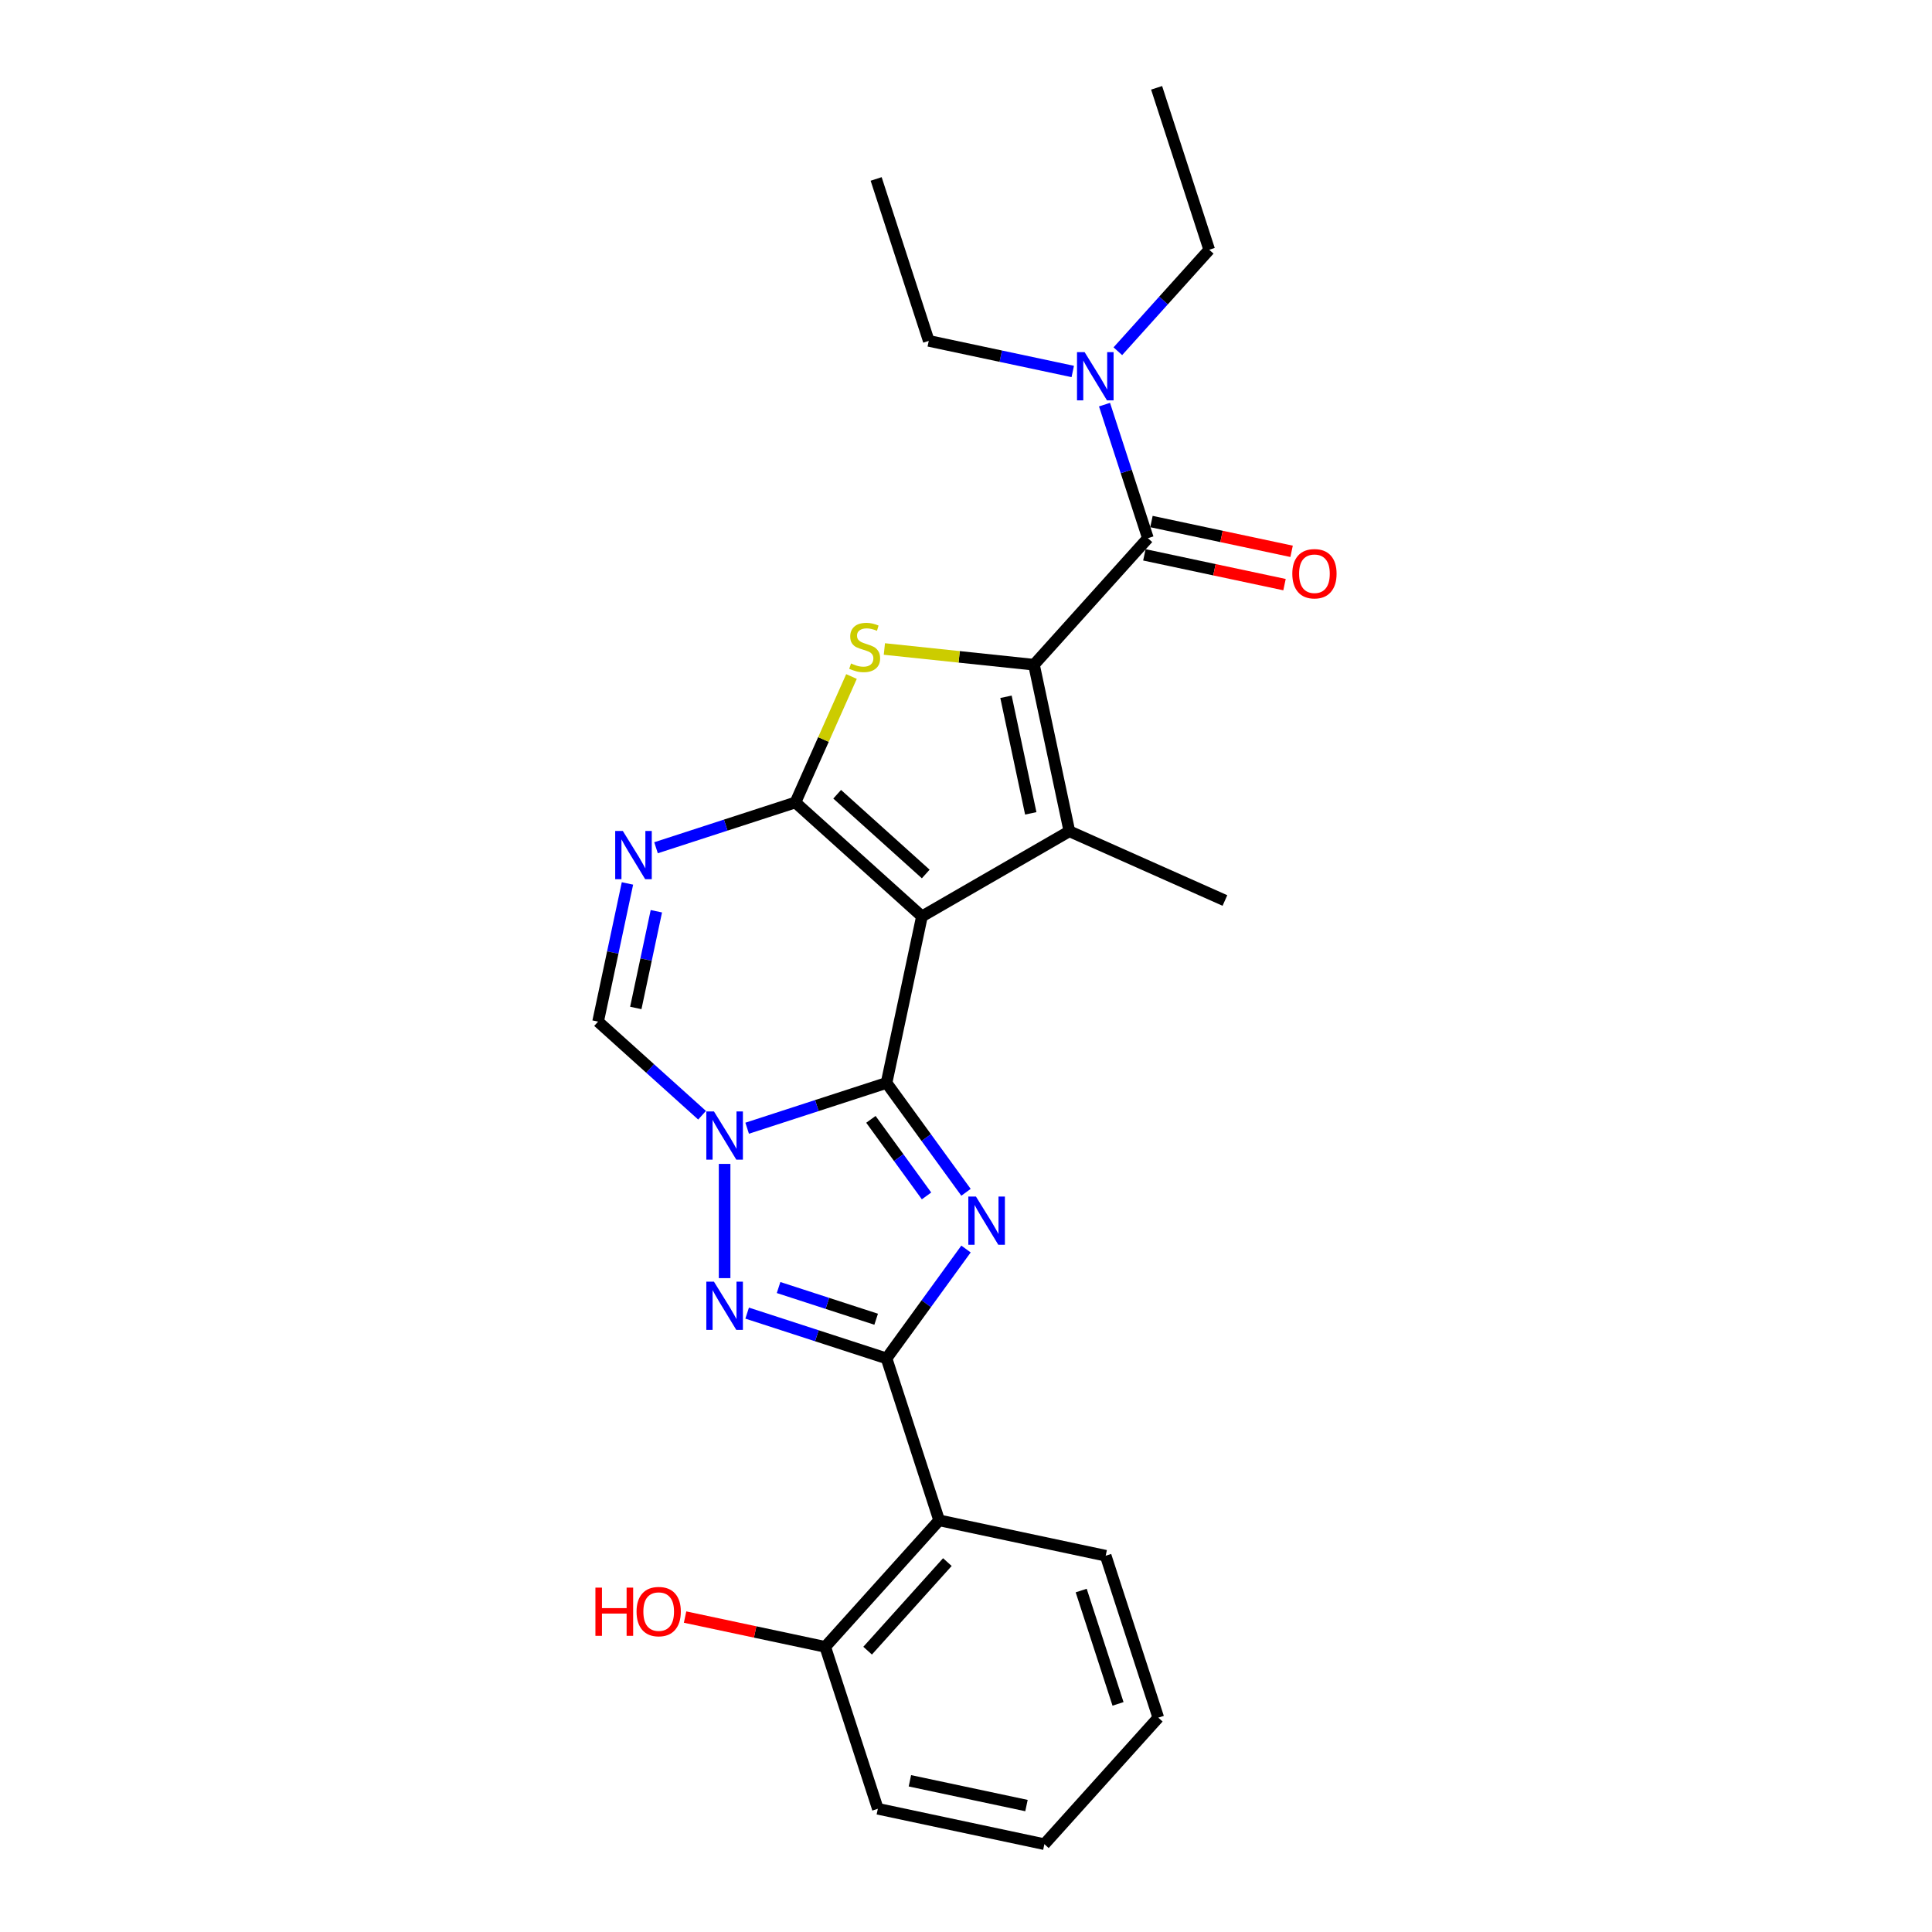 <?xml version='1.0' encoding='iso-8859-1'?>
<svg version='1.1' baseProfile='full'
              xmlns='http://www.w3.org/2000/svg'
                      xmlns:rdkit='http://www.rdkit.org/xml'
                      xmlns:xlink='http://www.w3.org/1999/xlink'
                  xml:space='preserve'
width='1000px' height='1000px' viewBox='0 0 1000 1000'>
<!-- END OF HEADER -->
<rect style='opacity:1.0;fill:#FFFFFF;stroke:none' width='1000' height='1000' x='0' y='0'> </rect>
<path class='bond-0' d='M 477.192,474.32 L 458.87,560.52' style='fill:none;fill-rule:evenodd;stroke:#000000;stroke-width:6px;stroke-linecap:butt;stroke-linejoin:miter;stroke-opacity:1' />
<path class='bond-1' d='M 477.192,474.32 L 411.703,415.353' style='fill:none;fill-rule:evenodd;stroke:#000000;stroke-width:6px;stroke-linecap:butt;stroke-linejoin:miter;stroke-opacity:1' />
<path class='bond-1' d='M 479.162,452.377 L 433.319,411.1' style='fill:none;fill-rule:evenodd;stroke:#000000;stroke-width:6px;stroke-linecap:butt;stroke-linejoin:miter;stroke-opacity:1' />
<path class='bond-6' d='M 477.192,474.32 L 553.511,430.258' style='fill:none;fill-rule:evenodd;stroke:#000000;stroke-width:6px;stroke-linecap:butt;stroke-linejoin:miter;stroke-opacity:1' />
<path class='bond-2' d='M 458.87,560.52 L 479.436,588.826' style='fill:none;fill-rule:evenodd;stroke:#000000;stroke-width:6px;stroke-linecap:butt;stroke-linejoin:miter;stroke-opacity:1' />
<path class='bond-2' d='M 479.436,588.826 L 500.002,617.133' style='fill:none;fill-rule:evenodd;stroke:#0000FF;stroke-width:6px;stroke-linecap:butt;stroke-linejoin:miter;stroke-opacity:1' />
<path class='bond-2' d='M 450.781,579.371 L 465.177,599.186' style='fill:none;fill-rule:evenodd;stroke:#000000;stroke-width:6px;stroke-linecap:butt;stroke-linejoin:miter;stroke-opacity:1' />
<path class='bond-2' d='M 465.177,599.186 L 479.573,619.001' style='fill:none;fill-rule:evenodd;stroke:#0000FF;stroke-width:6px;stroke-linecap:butt;stroke-linejoin:miter;stroke-opacity:1' />
<path class='bond-3' d='M 458.87,560.52 L 422.798,572.24' style='fill:none;fill-rule:evenodd;stroke:#000000;stroke-width:6px;stroke-linecap:butt;stroke-linejoin:miter;stroke-opacity:1' />
<path class='bond-3' d='M 422.798,572.24 L 386.726,583.961' style='fill:none;fill-rule:evenodd;stroke:#0000FF;stroke-width:6px;stroke-linecap:butt;stroke-linejoin:miter;stroke-opacity:1' />
<path class='bond-7' d='M 411.703,415.353 L 426.215,382.758' style='fill:none;fill-rule:evenodd;stroke:#000000;stroke-width:6px;stroke-linecap:butt;stroke-linejoin:miter;stroke-opacity:1' />
<path class='bond-7' d='M 426.215,382.758 L 440.727,350.163' style='fill:none;fill-rule:evenodd;stroke:#CCCC00;stroke-width:6px;stroke-linecap:butt;stroke-linejoin:miter;stroke-opacity:1' />
<path class='bond-9' d='M 411.703,415.353 L 375.63,427.074' style='fill:none;fill-rule:evenodd;stroke:#000000;stroke-width:6px;stroke-linecap:butt;stroke-linejoin:miter;stroke-opacity:1' />
<path class='bond-9' d='M 375.63,427.074 L 339.558,438.794' style='fill:none;fill-rule:evenodd;stroke:#0000FF;stroke-width:6px;stroke-linecap:butt;stroke-linejoin:miter;stroke-opacity:1' />
<path class='bond-5' d='M 500.002,646.496 L 479.436,674.803' style='fill:none;fill-rule:evenodd;stroke:#0000FF;stroke-width:6px;stroke-linecap:butt;stroke-linejoin:miter;stroke-opacity:1' />
<path class='bond-5' d='M 479.436,674.803 L 458.87,703.109' style='fill:none;fill-rule:evenodd;stroke:#000000;stroke-width:6px;stroke-linecap:butt;stroke-linejoin:miter;stroke-opacity:1' />
<path class='bond-8' d='M 375.058,602.434 L 375.058,661.563' style='fill:none;fill-rule:evenodd;stroke:#0000FF;stroke-width:6px;stroke-linecap:butt;stroke-linejoin:miter;stroke-opacity:1' />
<path class='bond-27' d='M 363.39,577.246 L 336.479,553.015' style='fill:none;fill-rule:evenodd;stroke:#0000FF;stroke-width:6px;stroke-linecap:butt;stroke-linejoin:miter;stroke-opacity:1' />
<path class='bond-27' d='M 336.479,553.015 L 309.568,528.785' style='fill:none;fill-rule:evenodd;stroke:#000000;stroke-width:6px;stroke-linecap:butt;stroke-linejoin:miter;stroke-opacity:1' />
<path class='bond-4' d='M 535.189,344.058 L 553.511,430.258' style='fill:none;fill-rule:evenodd;stroke:#000000;stroke-width:6px;stroke-linecap:butt;stroke-linejoin:miter;stroke-opacity:1' />
<path class='bond-4' d='M 520.697,360.653 L 533.523,420.992' style='fill:none;fill-rule:evenodd;stroke:#000000;stroke-width:6px;stroke-linecap:butt;stroke-linejoin:miter;stroke-opacity:1' />
<path class='bond-10' d='M 535.189,344.058 L 594.156,278.568' style='fill:none;fill-rule:evenodd;stroke:#000000;stroke-width:6px;stroke-linecap:butt;stroke-linejoin:miter;stroke-opacity:1' />
<path class='bond-26' d='M 535.189,344.058 L 496.47,339.989' style='fill:none;fill-rule:evenodd;stroke:#000000;stroke-width:6px;stroke-linecap:butt;stroke-linejoin:miter;stroke-opacity:1' />
<path class='bond-26' d='M 496.47,339.989 L 457.751,335.919' style='fill:none;fill-rule:evenodd;stroke:#CCCC00;stroke-width:6px;stroke-linecap:butt;stroke-linejoin:miter;stroke-opacity:1' />
<path class='bond-12' d='M 458.87,703.109 L 486.102,786.921' style='fill:none;fill-rule:evenodd;stroke:#000000;stroke-width:6px;stroke-linecap:butt;stroke-linejoin:miter;stroke-opacity:1' />
<path class='bond-28' d='M 458.87,703.109 L 422.798,691.389' style='fill:none;fill-rule:evenodd;stroke:#000000;stroke-width:6px;stroke-linecap:butt;stroke-linejoin:miter;stroke-opacity:1' />
<path class='bond-28' d='M 422.798,691.389 L 386.726,679.668' style='fill:none;fill-rule:evenodd;stroke:#0000FF;stroke-width:6px;stroke-linecap:butt;stroke-linejoin:miter;stroke-opacity:1' />
<path class='bond-28' d='M 453.495,682.831 L 428.244,674.626' style='fill:none;fill-rule:evenodd;stroke:#000000;stroke-width:6px;stroke-linecap:butt;stroke-linejoin:miter;stroke-opacity:1' />
<path class='bond-28' d='M 428.244,674.626 L 402.994,666.422' style='fill:none;fill-rule:evenodd;stroke:#0000FF;stroke-width:6px;stroke-linecap:butt;stroke-linejoin:miter;stroke-opacity:1' />
<path class='bond-16' d='M 553.511,430.258 L 634.017,466.101' style='fill:none;fill-rule:evenodd;stroke:#000000;stroke-width:6px;stroke-linecap:butt;stroke-linejoin:miter;stroke-opacity:1' />
<path class='bond-11' d='M 324.77,457.267 L 317.169,493.026' style='fill:none;fill-rule:evenodd;stroke:#0000FF;stroke-width:6px;stroke-linecap:butt;stroke-linejoin:miter;stroke-opacity:1' />
<path class='bond-11' d='M 317.169,493.026 L 309.568,528.785' style='fill:none;fill-rule:evenodd;stroke:#000000;stroke-width:6px;stroke-linecap:butt;stroke-linejoin:miter;stroke-opacity:1' />
<path class='bond-11' d='M 339.729,471.659 L 334.409,496.69' style='fill:none;fill-rule:evenodd;stroke:#0000FF;stroke-width:6px;stroke-linecap:butt;stroke-linejoin:miter;stroke-opacity:1' />
<path class='bond-11' d='M 334.409,496.69 L 329.088,521.721' style='fill:none;fill-rule:evenodd;stroke:#000000;stroke-width:6px;stroke-linecap:butt;stroke-linejoin:miter;stroke-opacity:1' />
<path class='bond-13' d='M 594.156,278.568 L 582.925,244.003' style='fill:none;fill-rule:evenodd;stroke:#000000;stroke-width:6px;stroke-linecap:butt;stroke-linejoin:miter;stroke-opacity:1' />
<path class='bond-13' d='M 582.925,244.003 L 571.694,209.438' style='fill:none;fill-rule:evenodd;stroke:#0000FF;stroke-width:6px;stroke-linecap:butt;stroke-linejoin:miter;stroke-opacity:1' />
<path class='bond-14' d='M 592.324,287.188 L 628.594,294.898' style='fill:none;fill-rule:evenodd;stroke:#000000;stroke-width:6px;stroke-linecap:butt;stroke-linejoin:miter;stroke-opacity:1' />
<path class='bond-14' d='M 628.594,294.898 L 664.864,302.607' style='fill:none;fill-rule:evenodd;stroke:#FF0000;stroke-width:6px;stroke-linecap:butt;stroke-linejoin:miter;stroke-opacity:1' />
<path class='bond-14' d='M 595.988,269.948 L 632.258,277.658' style='fill:none;fill-rule:evenodd;stroke:#000000;stroke-width:6px;stroke-linecap:butt;stroke-linejoin:miter;stroke-opacity:1' />
<path class='bond-14' d='M 632.258,277.658 L 668.528,285.367' style='fill:none;fill-rule:evenodd;stroke:#FF0000;stroke-width:6px;stroke-linecap:butt;stroke-linejoin:miter;stroke-opacity:1' />
<path class='bond-15' d='M 486.102,786.921 L 427.135,852.411' style='fill:none;fill-rule:evenodd;stroke:#000000;stroke-width:6px;stroke-linecap:butt;stroke-linejoin:miter;stroke-opacity:1' />
<path class='bond-15' d='M 490.355,808.538 L 449.078,854.381' style='fill:none;fill-rule:evenodd;stroke:#000000;stroke-width:6px;stroke-linecap:butt;stroke-linejoin:miter;stroke-opacity:1' />
<path class='bond-18' d='M 486.102,786.921 L 572.302,805.244' style='fill:none;fill-rule:evenodd;stroke:#000000;stroke-width:6px;stroke-linecap:butt;stroke-linejoin:miter;stroke-opacity:1' />
<path class='bond-19' d='M 578.592,181.798 L 602.241,155.532' style='fill:none;fill-rule:evenodd;stroke:#0000FF;stroke-width:6px;stroke-linecap:butt;stroke-linejoin:miter;stroke-opacity:1' />
<path class='bond-19' d='M 602.241,155.532 L 625.891,129.267' style='fill:none;fill-rule:evenodd;stroke:#000000;stroke-width:6px;stroke-linecap:butt;stroke-linejoin:miter;stroke-opacity:1' />
<path class='bond-20' d='M 555.256,192.276 L 517.99,184.355' style='fill:none;fill-rule:evenodd;stroke:#0000FF;stroke-width:6px;stroke-linecap:butt;stroke-linejoin:miter;stroke-opacity:1' />
<path class='bond-20' d='M 517.99,184.355 L 480.724,176.434' style='fill:none;fill-rule:evenodd;stroke:#000000;stroke-width:6px;stroke-linecap:butt;stroke-linejoin:miter;stroke-opacity:1' />
<path class='bond-17' d='M 427.135,852.411 L 390.865,844.702' style='fill:none;fill-rule:evenodd;stroke:#000000;stroke-width:6px;stroke-linecap:butt;stroke-linejoin:miter;stroke-opacity:1' />
<path class='bond-17' d='M 390.865,844.702 L 354.595,836.992' style='fill:none;fill-rule:evenodd;stroke:#FF0000;stroke-width:6px;stroke-linecap:butt;stroke-linejoin:miter;stroke-opacity:1' />
<path class='bond-21' d='M 427.135,852.411 L 454.367,936.223' style='fill:none;fill-rule:evenodd;stroke:#000000;stroke-width:6px;stroke-linecap:butt;stroke-linejoin:miter;stroke-opacity:1' />
<path class='bond-22' d='M 572.302,805.244 L 599.534,889.056' style='fill:none;fill-rule:evenodd;stroke:#000000;stroke-width:6px;stroke-linecap:butt;stroke-linejoin:miter;stroke-opacity:1' />
<path class='bond-22' d='M 559.624,823.262 L 578.687,881.93' style='fill:none;fill-rule:evenodd;stroke:#000000;stroke-width:6px;stroke-linecap:butt;stroke-linejoin:miter;stroke-opacity:1' />
<path class='bond-24' d='M 625.891,129.267 L 598.659,45.455' style='fill:none;fill-rule:evenodd;stroke:#000000;stroke-width:6px;stroke-linecap:butt;stroke-linejoin:miter;stroke-opacity:1' />
<path class='bond-23' d='M 480.724,176.434 L 453.492,92.622' style='fill:none;fill-rule:evenodd;stroke:#000000;stroke-width:6px;stroke-linecap:butt;stroke-linejoin:miter;stroke-opacity:1' />
<path class='bond-29' d='M 454.367,936.223 L 540.567,954.545' style='fill:none;fill-rule:evenodd;stroke:#000000;stroke-width:6px;stroke-linecap:butt;stroke-linejoin:miter;stroke-opacity:1' />
<path class='bond-29' d='M 470.962,921.732 L 531.301,934.557' style='fill:none;fill-rule:evenodd;stroke:#000000;stroke-width:6px;stroke-linecap:butt;stroke-linejoin:miter;stroke-opacity:1' />
<path class='bond-25' d='M 599.534,889.056 L 540.567,954.545' style='fill:none;fill-rule:evenodd;stroke:#000000;stroke-width:6px;stroke-linecap:butt;stroke-linejoin:miter;stroke-opacity:1' />
<path  class='atom-3' d='M 505.152 619.336
L 513.33 632.555
Q 514.141 633.859, 515.445 636.221
Q 516.749 638.583, 516.82 638.724
L 516.82 619.336
L 520.133 619.336
L 520.133 644.293
L 516.714 644.293
L 507.937 629.841
Q 506.915 628.149, 505.822 626.21
Q 504.764 624.271, 504.447 623.672
L 504.447 644.293
L 501.204 644.293
L 501.204 619.336
L 505.152 619.336
' fill='#0000FF'/>
<path  class='atom-4' d='M 369.541 575.273
L 377.719 588.492
Q 378.53 589.796, 379.834 592.158
Q 381.139 594.52, 381.209 594.661
L 381.209 575.273
L 384.523 575.273
L 384.523 600.23
L 381.103 600.23
L 372.326 585.778
Q 371.304 584.086, 370.211 582.147
Q 369.154 580.208, 368.836 579.609
L 368.836 600.23
L 365.593 600.23
L 365.593 575.273
L 369.541 575.273
' fill='#0000FF'/>
<path  class='atom-8' d='M 440.496 343.412
Q 440.778 343.518, 441.942 344.012
Q 443.105 344.505, 444.374 344.822
Q 445.678 345.104, 446.947 345.104
Q 449.309 345.104, 450.684 343.976
Q 452.058 342.813, 452.058 340.804
Q 452.058 339.429, 451.353 338.583
Q 450.684 337.737, 449.626 337.279
Q 448.569 336.821, 446.806 336.292
Q 444.585 335.622, 443.246 334.988
Q 441.942 334.353, 440.99 333.014
Q 440.073 331.674, 440.073 329.418
Q 440.073 326.281, 442.188 324.342
Q 444.339 322.403, 448.569 322.403
Q 451.459 322.403, 454.737 323.778
L 453.927 326.492
Q 450.93 325.259, 448.674 325.259
Q 446.242 325.259, 444.903 326.281
Q 443.563 327.268, 443.598 328.995
Q 443.598 330.335, 444.268 331.145
Q 444.973 331.956, 445.96 332.414
Q 446.982 332.873, 448.674 333.401
Q 450.93 334.106, 452.27 334.811
Q 453.609 335.516, 454.561 336.962
Q 455.548 338.372, 455.548 340.804
Q 455.548 344.258, 453.222 346.127
Q 450.93 347.96, 447.088 347.96
Q 444.867 347.96, 443.175 347.466
Q 441.519 347.008, 439.545 346.197
L 440.496 343.412
' fill='#CCCC00'/>
<path  class='atom-9' d='M 369.541 663.399
L 377.719 676.617
Q 378.53 677.922, 379.834 680.283
Q 381.139 682.645, 381.209 682.786
L 381.209 663.399
L 384.523 663.399
L 384.523 688.356
L 381.103 688.356
L 372.326 673.903
Q 371.304 672.211, 370.211 670.272
Q 369.154 668.334, 368.836 667.734
L 368.836 688.356
L 365.593 688.356
L 365.593 663.399
L 369.541 663.399
' fill='#0000FF'/>
<path  class='atom-10' d='M 322.374 430.107
L 330.552 443.325
Q 331.363 444.63, 332.667 446.991
Q 333.971 449.353, 334.042 449.494
L 334.042 430.107
L 337.355 430.107
L 337.355 455.064
L 333.936 455.064
L 325.159 440.611
Q 324.136 438.919, 323.044 436.98
Q 321.986 435.042, 321.669 434.442
L 321.669 455.064
L 318.426 455.064
L 318.426 430.107
L 322.374 430.107
' fill='#0000FF'/>
<path  class='atom-14' d='M 561.407 182.278
L 569.585 195.497
Q 570.396 196.801, 571.7 199.163
Q 573.004 201.524, 573.075 201.665
L 573.075 182.278
L 576.388 182.278
L 576.388 207.235
L 572.969 207.235
L 564.192 192.782
Q 563.17 191.09, 562.077 189.152
Q 561.019 187.213, 560.702 186.614
L 560.702 207.235
L 557.459 207.235
L 557.459 182.278
L 561.407 182.278
' fill='#0000FF'/>
<path  class='atom-15' d='M 668.899 296.961
Q 668.899 290.969, 671.86 287.62
Q 674.821 284.271, 680.355 284.271
Q 685.89 284.271, 688.851 287.62
Q 691.812 290.969, 691.812 296.961
Q 691.812 303.024, 688.816 306.479
Q 685.819 309.898, 680.355 309.898
Q 674.856 309.898, 671.86 306.479
Q 668.899 303.059, 668.899 296.961
M 680.355 307.078
Q 684.162 307.078, 686.207 304.54
Q 688.287 301.967, 688.287 296.961
Q 688.287 292.061, 686.207 289.594
Q 684.162 287.091, 680.355 287.091
Q 676.548 287.091, 674.469 289.559
Q 672.424 292.026, 672.424 296.961
Q 672.424 302.002, 674.469 304.54
Q 676.548 307.078, 680.355 307.078
' fill='#FF0000'/>
<path  class='atom-18' d='M 308.188 821.751
L 311.572 821.751
L 311.572 832.362
L 324.333 832.362
L 324.333 821.751
L 327.717 821.751
L 327.717 846.708
L 324.333 846.708
L 324.333 835.182
L 311.572 835.182
L 311.572 846.708
L 308.188 846.708
L 308.188 821.751
' fill='#FF0000'/>
<path  class='atom-18' d='M 329.479 834.159
Q 329.479 828.167, 332.44 824.818
Q 335.401 821.469, 340.936 821.469
Q 346.47 821.469, 349.431 824.818
Q 352.392 828.167, 352.392 834.159
Q 352.392 840.222, 349.396 843.677
Q 346.399 847.096, 340.936 847.096
Q 335.437 847.096, 332.44 843.677
Q 329.479 840.258, 329.479 834.159
M 340.936 844.276
Q 344.743 844.276, 346.787 841.738
Q 348.867 839.165, 348.867 834.159
Q 348.867 829.26, 346.787 826.792
Q 344.743 824.289, 340.936 824.289
Q 337.129 824.289, 335.049 826.757
Q 333.004 829.224, 333.004 834.159
Q 333.004 839.2, 335.049 841.738
Q 337.129 844.276, 340.936 844.276
' fill='#FF0000'/>
</svg>
